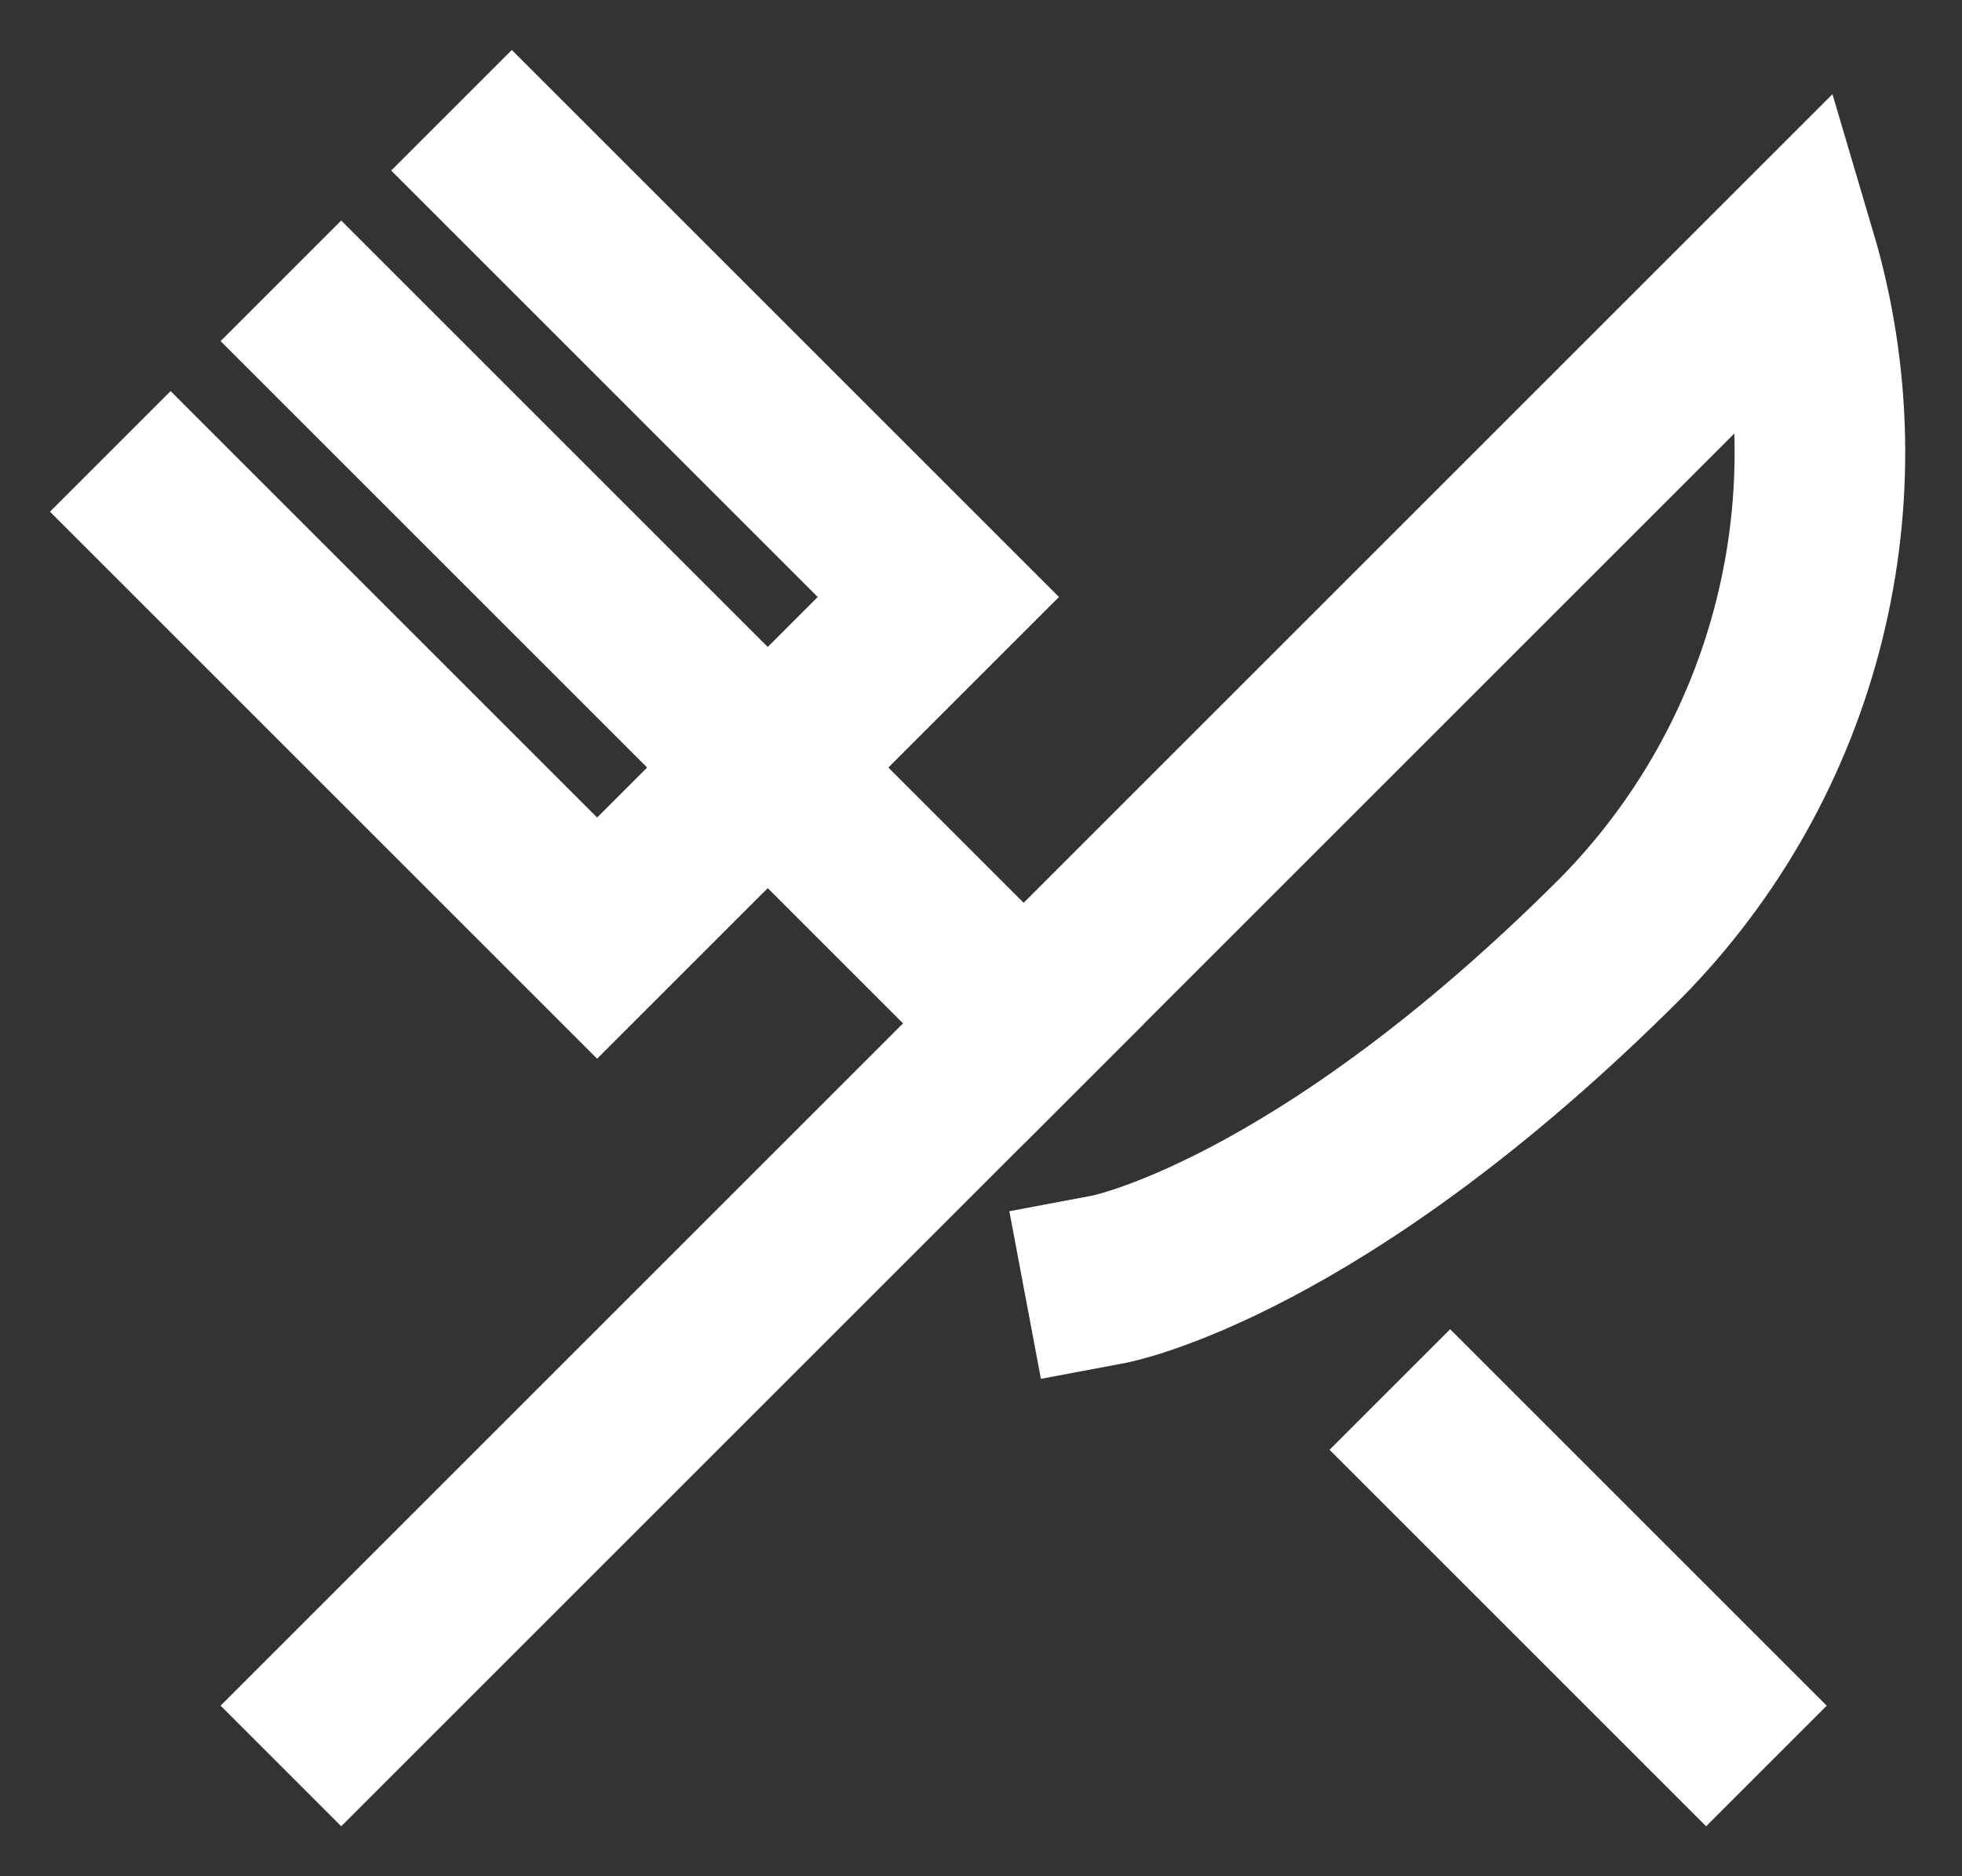 <svg width="23" height="22" viewBox="0 0 23 22" fill="none" xmlns="http://www.w3.org/2000/svg">
<rect x="0" y="0" width="23" height="22" fill="#333333" stroke="none"/>
<g id="Group">
<path id="Vector" d="M17 17L20 20" stroke="white" stroke-width="2" stroke-miterlimit="10" stroke-linecap="square"/>
<path id="Vector_2" d="M4 4L12 12" stroke="white" stroke-width="2" stroke-miterlimit="10" stroke-linecap="square"/>
<path id="Vector_3" d="M6 2L11 7L7 11L2 6" stroke="white" stroke-width="2" stroke-miterlimit="10" stroke-linecap="square"/>
<path id="Vector_4" d="M4 20L21 3C21.412 4.391 21.444 5.866 21.092 7.273C20.741 8.68 20.018 9.967 19 11C15.464 14.536 13 15 13 15" stroke="white" stroke-width="2" stroke-miterlimit="10" stroke-linecap="square"/>
</g>
</svg>
